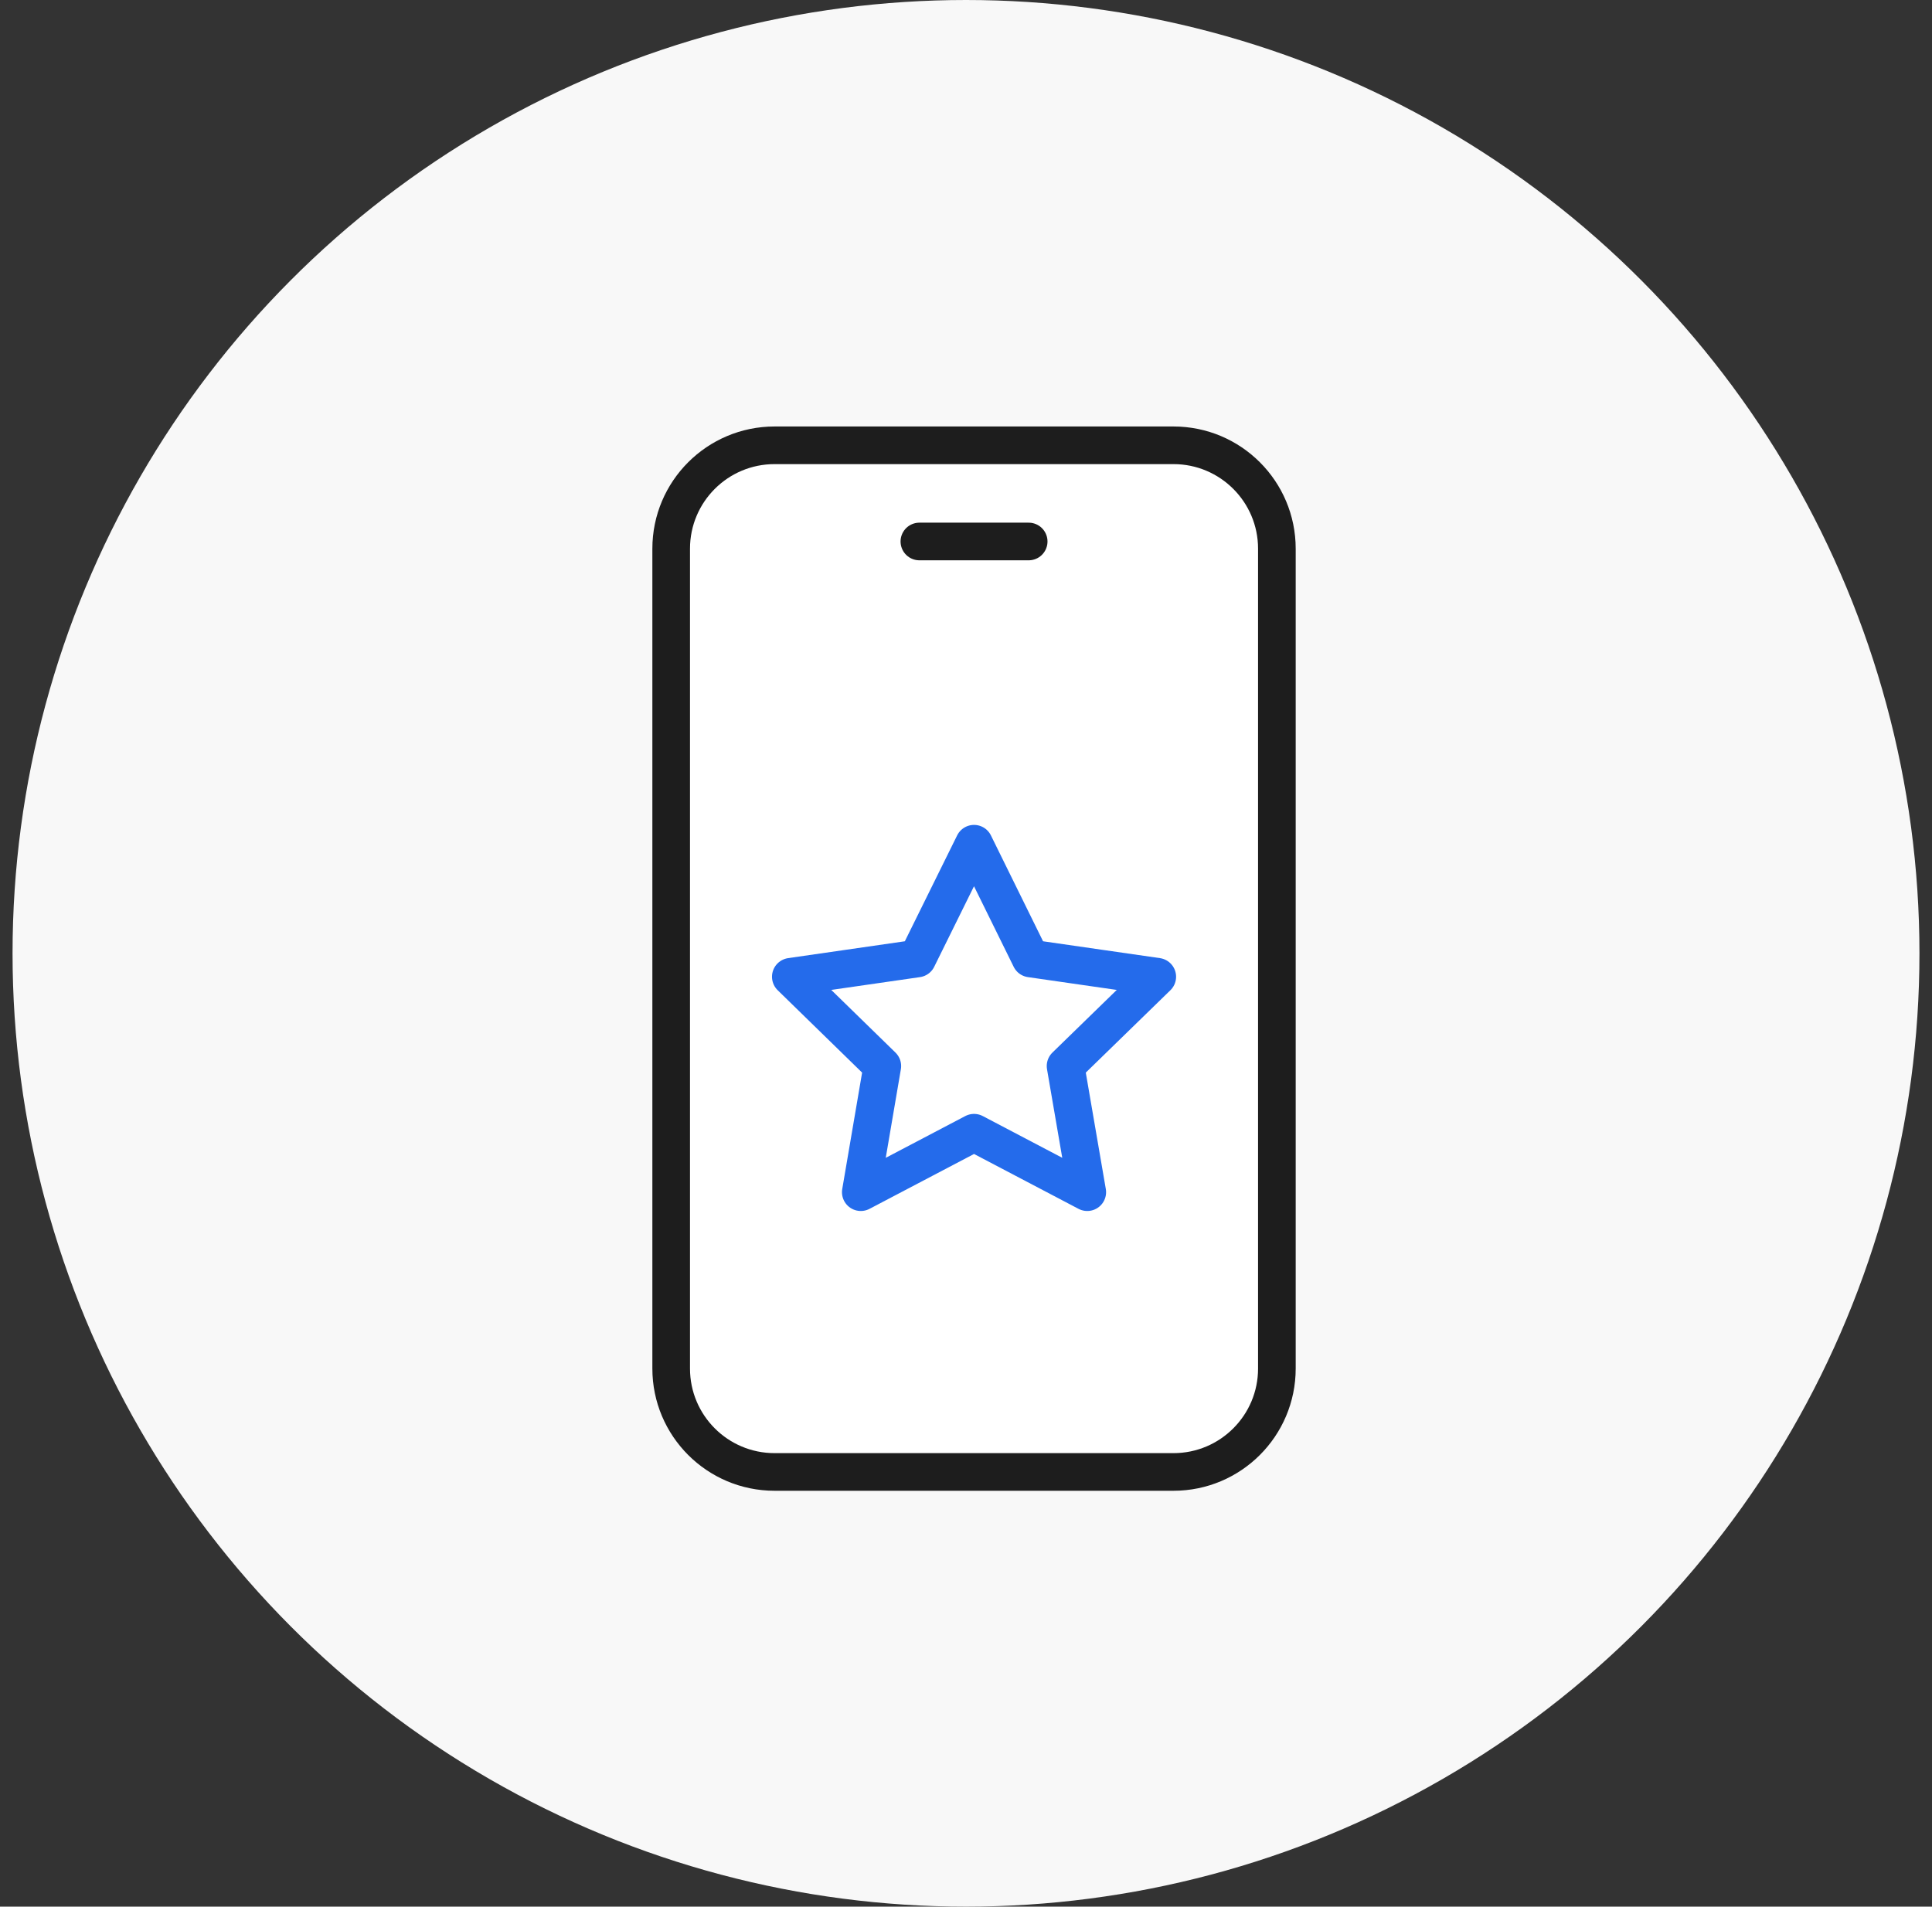 <svg width="77" height="76" viewBox="0 0 77 76" fill="none" xmlns="http://www.w3.org/2000/svg">
<rect x="0" y="0" width="77" height="76" fill="#333333" stroke="none"/>
<circle cx="38.5" cy="38" r="38" fill="#F8F8F8"/>
<path d="M46.768 17.75H30.872C28.595 17.75 26.75 19.595 26.75 21.872V54.551C26.75 56.827 28.595 58.673 30.872 58.673H46.768C49.045 58.673 50.89 56.827 50.89 54.551V21.872C50.89 19.595 49.045 17.75 46.768 17.75Z" fill="white" stroke="#1D1D1D" stroke-width="1.5" stroke-linecap="round" stroke-linejoin="round"/>
<path d="M36.642 21.584H40.998" stroke="#1D1D1D" stroke-width="1.5" stroke-linecap="round" stroke-linejoin="round"/>
<path d="M38.82 33.631L41.073 38.206L46.123 38.934L42.468 42.493L43.333 47.521L38.82 45.151L34.307 47.521L35.165 42.493L31.518 38.934L36.56 38.206L38.82 33.631Z" stroke="#246BEB" stroke-width="1.5" stroke-linecap="round" stroke-linejoin="round"/>
</svg>
